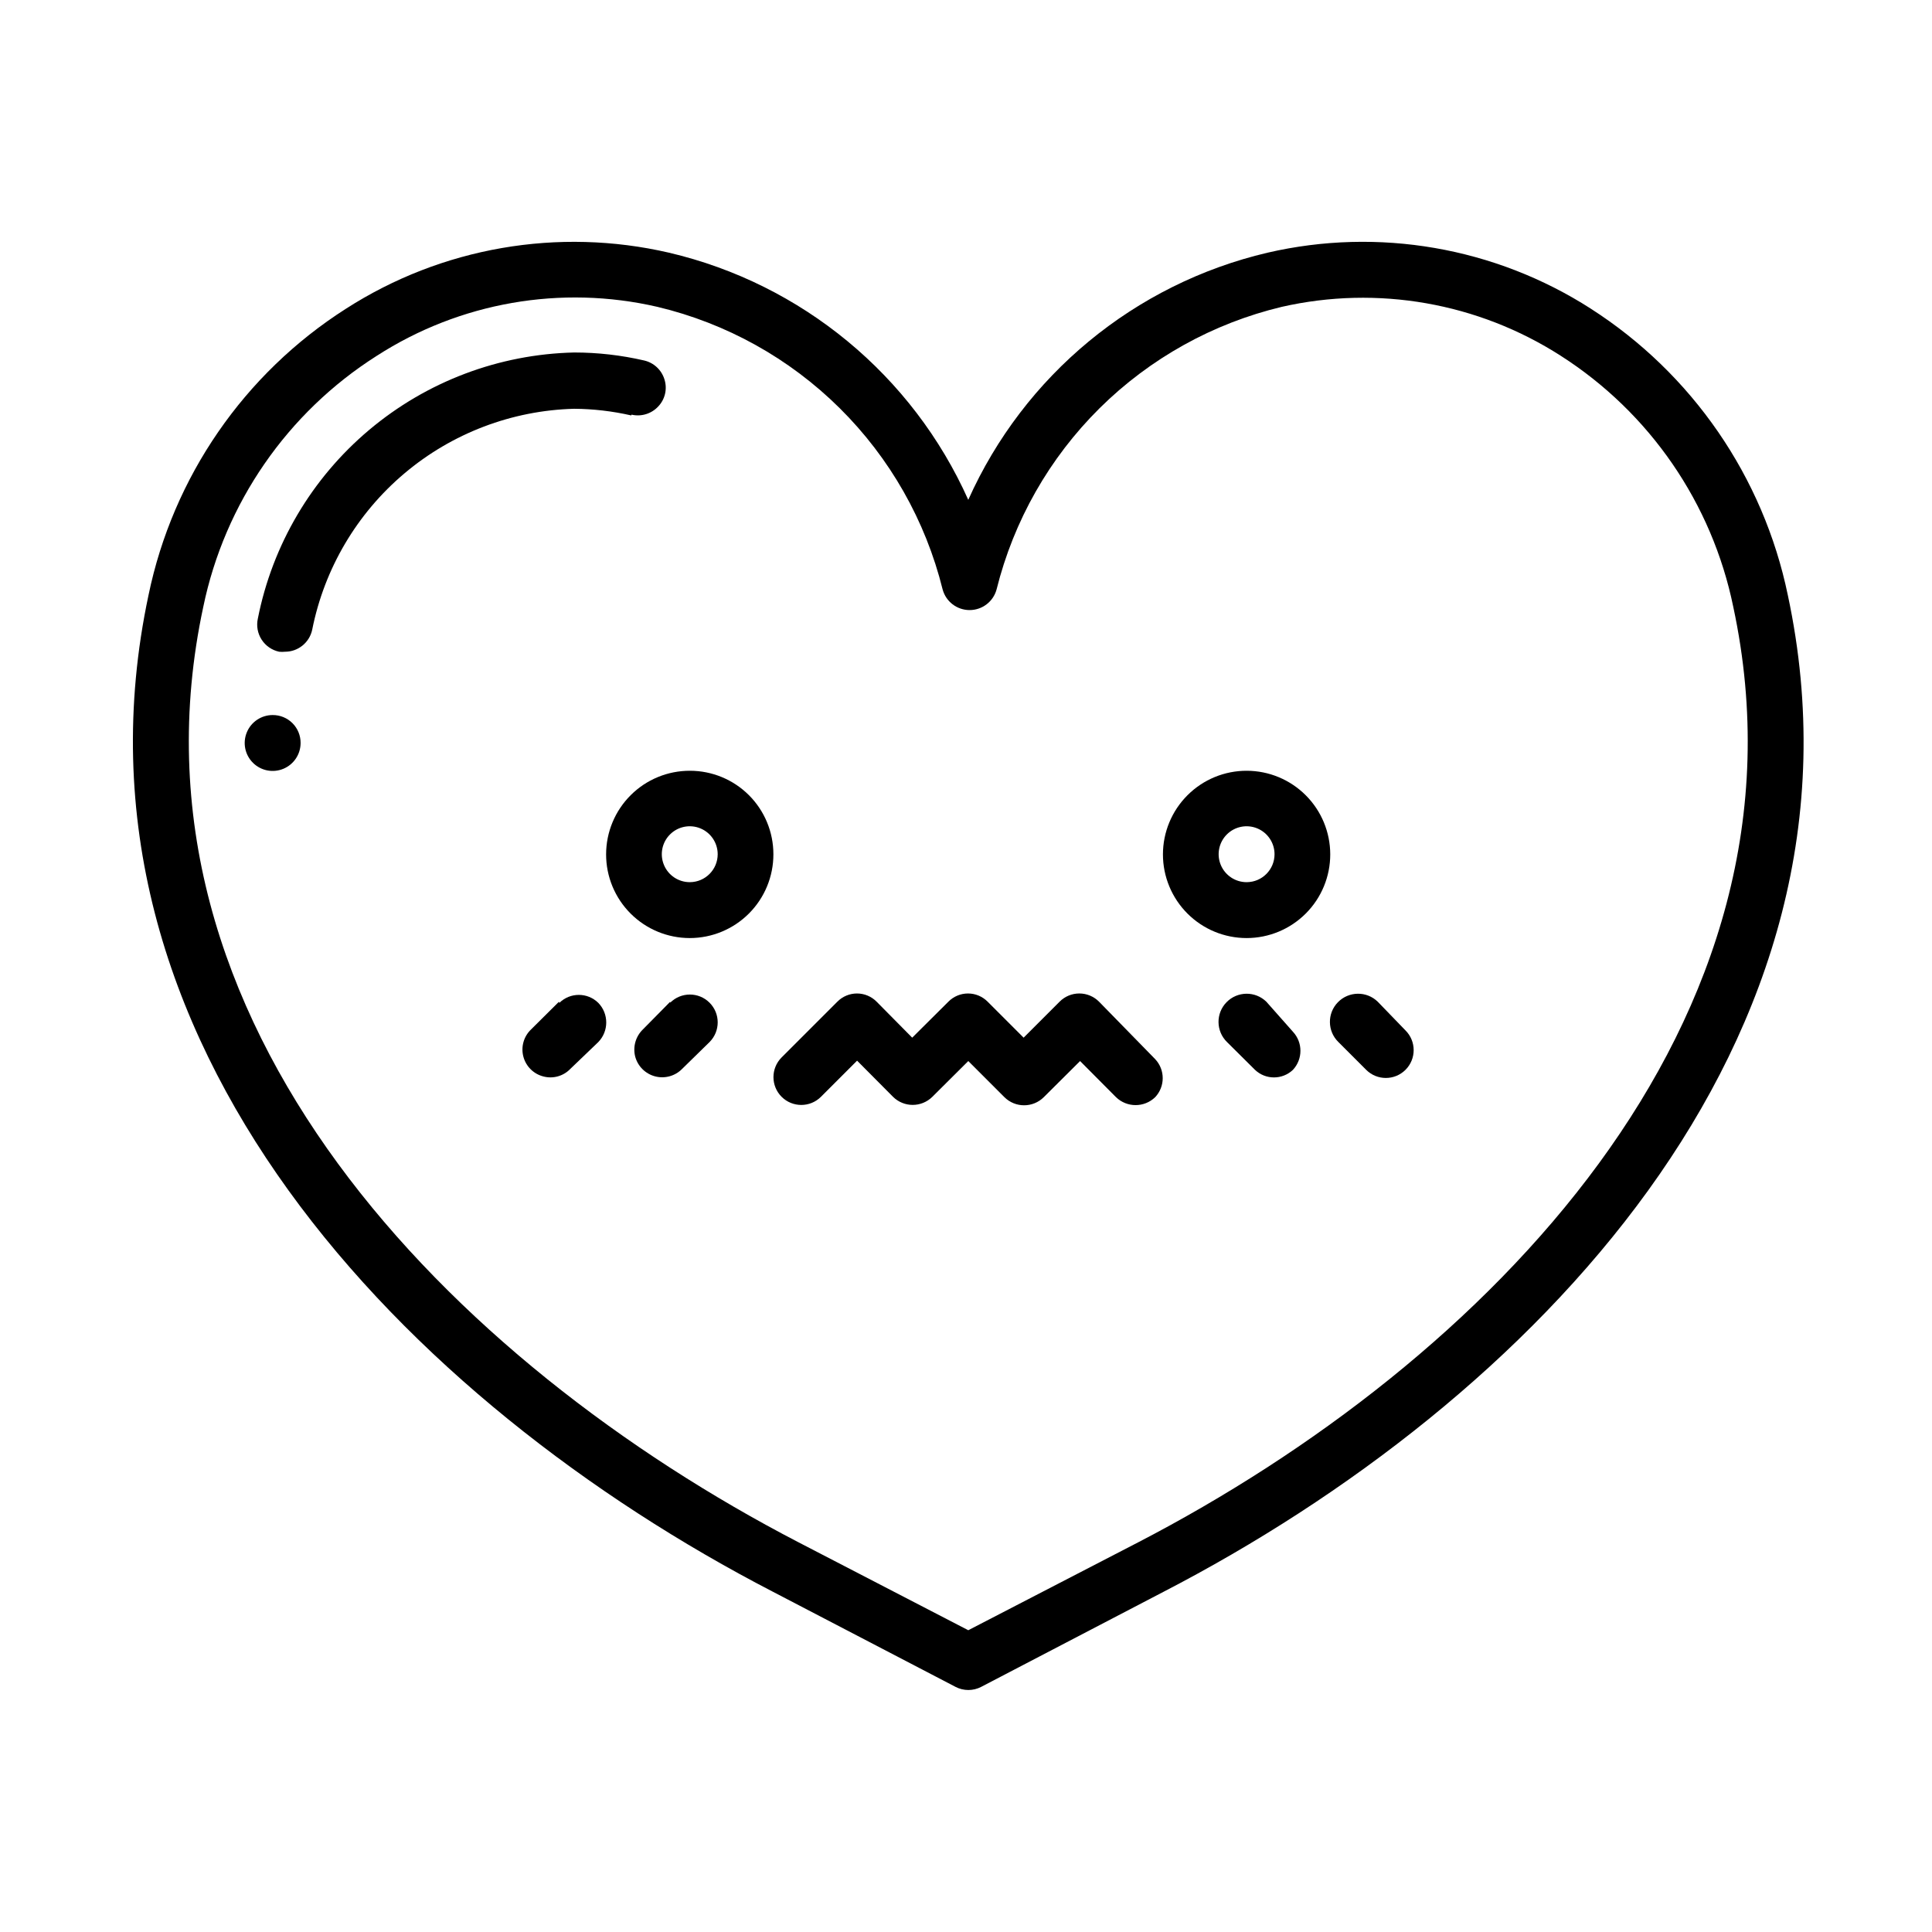 <?xml version="1.0" encoding="UTF-8"?>
<!-- Uploaded to: SVG Repo, www.svgrepo.com, Generator: SVG Repo Mixer Tools -->
<svg fill="#000000" width="800px" height="800px" version="1.1" viewBox="144 144 512 512" xmlns="http://www.w3.org/2000/svg">
 <g>
  <path d="m565.55 225.78c-25.391-16.273-56.27-21.613-85.648-14.812-35.203 8.262-64.535 32.488-79.301 65.496-14.766-33.008-44.094-57.234-79.297-65.496-29.387-6.801-60.273-1.441-85.648 14.863-26.961 17.195-45.82 44.559-52.297 75.875-25.188 118.45 68.922 214.17 165.5 264.14l48.367 25.191h-0.004c2.133 1.109 4.672 1.109 6.801 0l48.316-25.191c96.633-49.977 190.79-145.7 165.45-264.14-6.488-31.309-25.324-58.68-52.246-75.926zm-119.96 326.97-44.988 23.277-44.941-23.277c-91.695-47.559-181.42-137.64-157.79-247.93 5.688-27.469 22.266-51.465 45.945-66.504 22.031-14.203 48.871-18.895 74.414-12.996 18.25 4.348 34.957 13.629 48.285 26.836 13.328 13.203 22.77 29.82 27.285 48.031 0.867 3.238 3.801 5.488 7.156 5.488 3.352 0 6.285-2.25 7.152-5.488 4.535-18.203 13.977-34.812 27.305-48.016 13.328-13.199 30.023-22.488 48.266-26.852 25.379-5.766 52.004-1.098 73.91 12.949 23.613 15.094 40.113 39.098 45.746 66.551 23.629 110.29-66 200.37-157.74 247.93z"/>
  <path d="m311.38 253.89c2.57 0.594 5.262-0.234 7.055-2.168 1.816-1.902 2.453-4.644 1.66-7.152-0.762-2.523-2.82-4.449-5.391-5.039-6.078-1.406-12.301-2.117-18.539-2.117-19.918 0.453-39.086 7.688-54.328 20.516-15.246 12.824-25.656 30.473-29.508 50.02-0.418 1.91-0.059 3.91 1 5.555 1.059 1.645 2.731 2.801 4.644 3.211 0.52 0.051 1.043 0.051 1.562 0 3.481 0.004 6.488-2.438 7.203-5.844 3.219-16.188 11.84-30.797 24.457-41.434 12.613-10.641 28.473-16.672 44.969-17.109 5.086 0.039 10.156 0.629 15.113 1.762z"/>
  <path d="m326.84 348.26c-5.883-0.016-11.531 2.312-15.699 6.469s-6.512 9.797-6.516 15.68c-0.008 5.887 2.328 11.531 6.492 15.695 4.16 4.16 9.805 6.496 15.691 6.492 5.883-0.004 11.527-2.352 15.68-6.519 4.156-4.164 6.484-9.816 6.469-15.699 0-5.867-2.328-11.492-6.477-15.641s-9.773-6.477-15.641-6.477zm0 29.523c-3 0.02-5.715-1.773-6.875-4.539-1.164-2.766-0.543-5.957 1.57-8.086 2.117-2.129 5.305-2.773 8.078-1.629 2.773 1.145 4.582 3.848 4.582 6.848 0 4.07-3.285 7.379-7.356 7.406z"/>
  <path d="m474.41 348.26c-5.883-0.016-11.531 2.312-15.699 6.469-4.168 4.156-6.512 9.797-6.519 15.68-0.004 5.887 2.332 11.531 6.496 15.695 4.16 4.16 9.805 6.496 15.691 6.492 5.883-0.004 11.527-2.352 15.68-6.519 4.156-4.164 6.484-9.816 6.469-15.699-0.012-5.863-2.348-11.48-6.492-15.625-4.144-4.144-9.762-6.481-15.625-6.492zm0 29.523c-3 0.02-5.715-1.773-6.879-4.539-1.16-2.766-0.539-5.957 1.574-8.086s5.305-2.773 8.078-1.629c2.773 1.145 4.582 3.848 4.582 6.848 0 4.07-3.285 7.379-7.356 7.406z"/>
  <path d="m292.13 409.47-7.406 7.356c-1.934 1.852-2.707 4.602-2.027 7.188 0.68 2.586 2.711 4.602 5.301 5.258 2.574 0.684 5.316-0.09 7.156-2.016l7.406-7.102c2.801-2.894 2.801-7.488 0-10.379-2.863-2.824-7.465-2.824-10.328 0z"/>
  <path d="m321.61 409.47-7.254 7.356c-1.914 1.867-2.684 4.617-2.016 7.207 0.699 2.562 2.715 4.555 5.285 5.219 2.574 0.668 5.305-0.094 7.16-1.996l7.254-7.102c2.879-2.883 2.879-7.551 0-10.43s-7.551-2.879-10.43 0z"/>
  <path d="m509.12 409.47c-2.949-2.879-7.676-2.82-10.555 0.129-2.883 2.949-2.824 7.672 0.125 10.555l7.356 7.356c2.879 2.879 7.547 2.879 10.43 0 2.879-2.883 2.879-7.551 0-10.43z"/>
  <path d="m479.6 409.47c-2.949-2.879-7.676-2.82-10.555 0.129-2.883 2.949-2.824 7.672 0.125 10.555l7.406 7.356c2.82 2.688 7.254 2.688 10.074 0 2.637-2.844 2.637-7.234 0-10.078z"/>
  <path d="m223.66 340.9c0 2.996-1.805 5.695-4.57 6.84-2.769 1.148-5.953 0.516-8.07-1.605-2.121-2.117-2.754-5.301-1.605-8.07 1.145-2.766 3.848-4.57 6.84-4.57 1.969-0.016 3.859 0.762 5.254 2.152 1.391 1.395 2.168 3.285 2.152 5.254z"/>
  <path d="m435.27 409.47c-1.383-1.402-3.269-2.191-5.238-2.191-1.973 0-3.859 0.789-5.242 2.191l-9.523 9.523-9.523-9.523h0.004c-1.375-1.398-3.254-2.188-5.215-2.188-1.961 0-3.84 0.789-5.215 2.188l-9.574 9.523-9.418-9.523c-1.375-1.398-3.254-2.188-5.215-2.188-1.961 0-3.84 0.789-5.215 2.188l-14.762 14.762c-2.879 2.883-2.879 7.551 0 10.43s7.551 2.879 10.43 0l9.574-9.574 9.523 9.574h-0.004c2.887 2.863 7.543 2.863 10.43 0l9.52-9.473 9.574 9.574c2.887 2.863 7.543 2.863 10.43 0l9.621-9.574 9.523 9.574c2.891 2.801 7.484 2.801 10.379 0 2.66-2.832 2.66-7.246 0-10.078z"/>
 </g>
</svg>